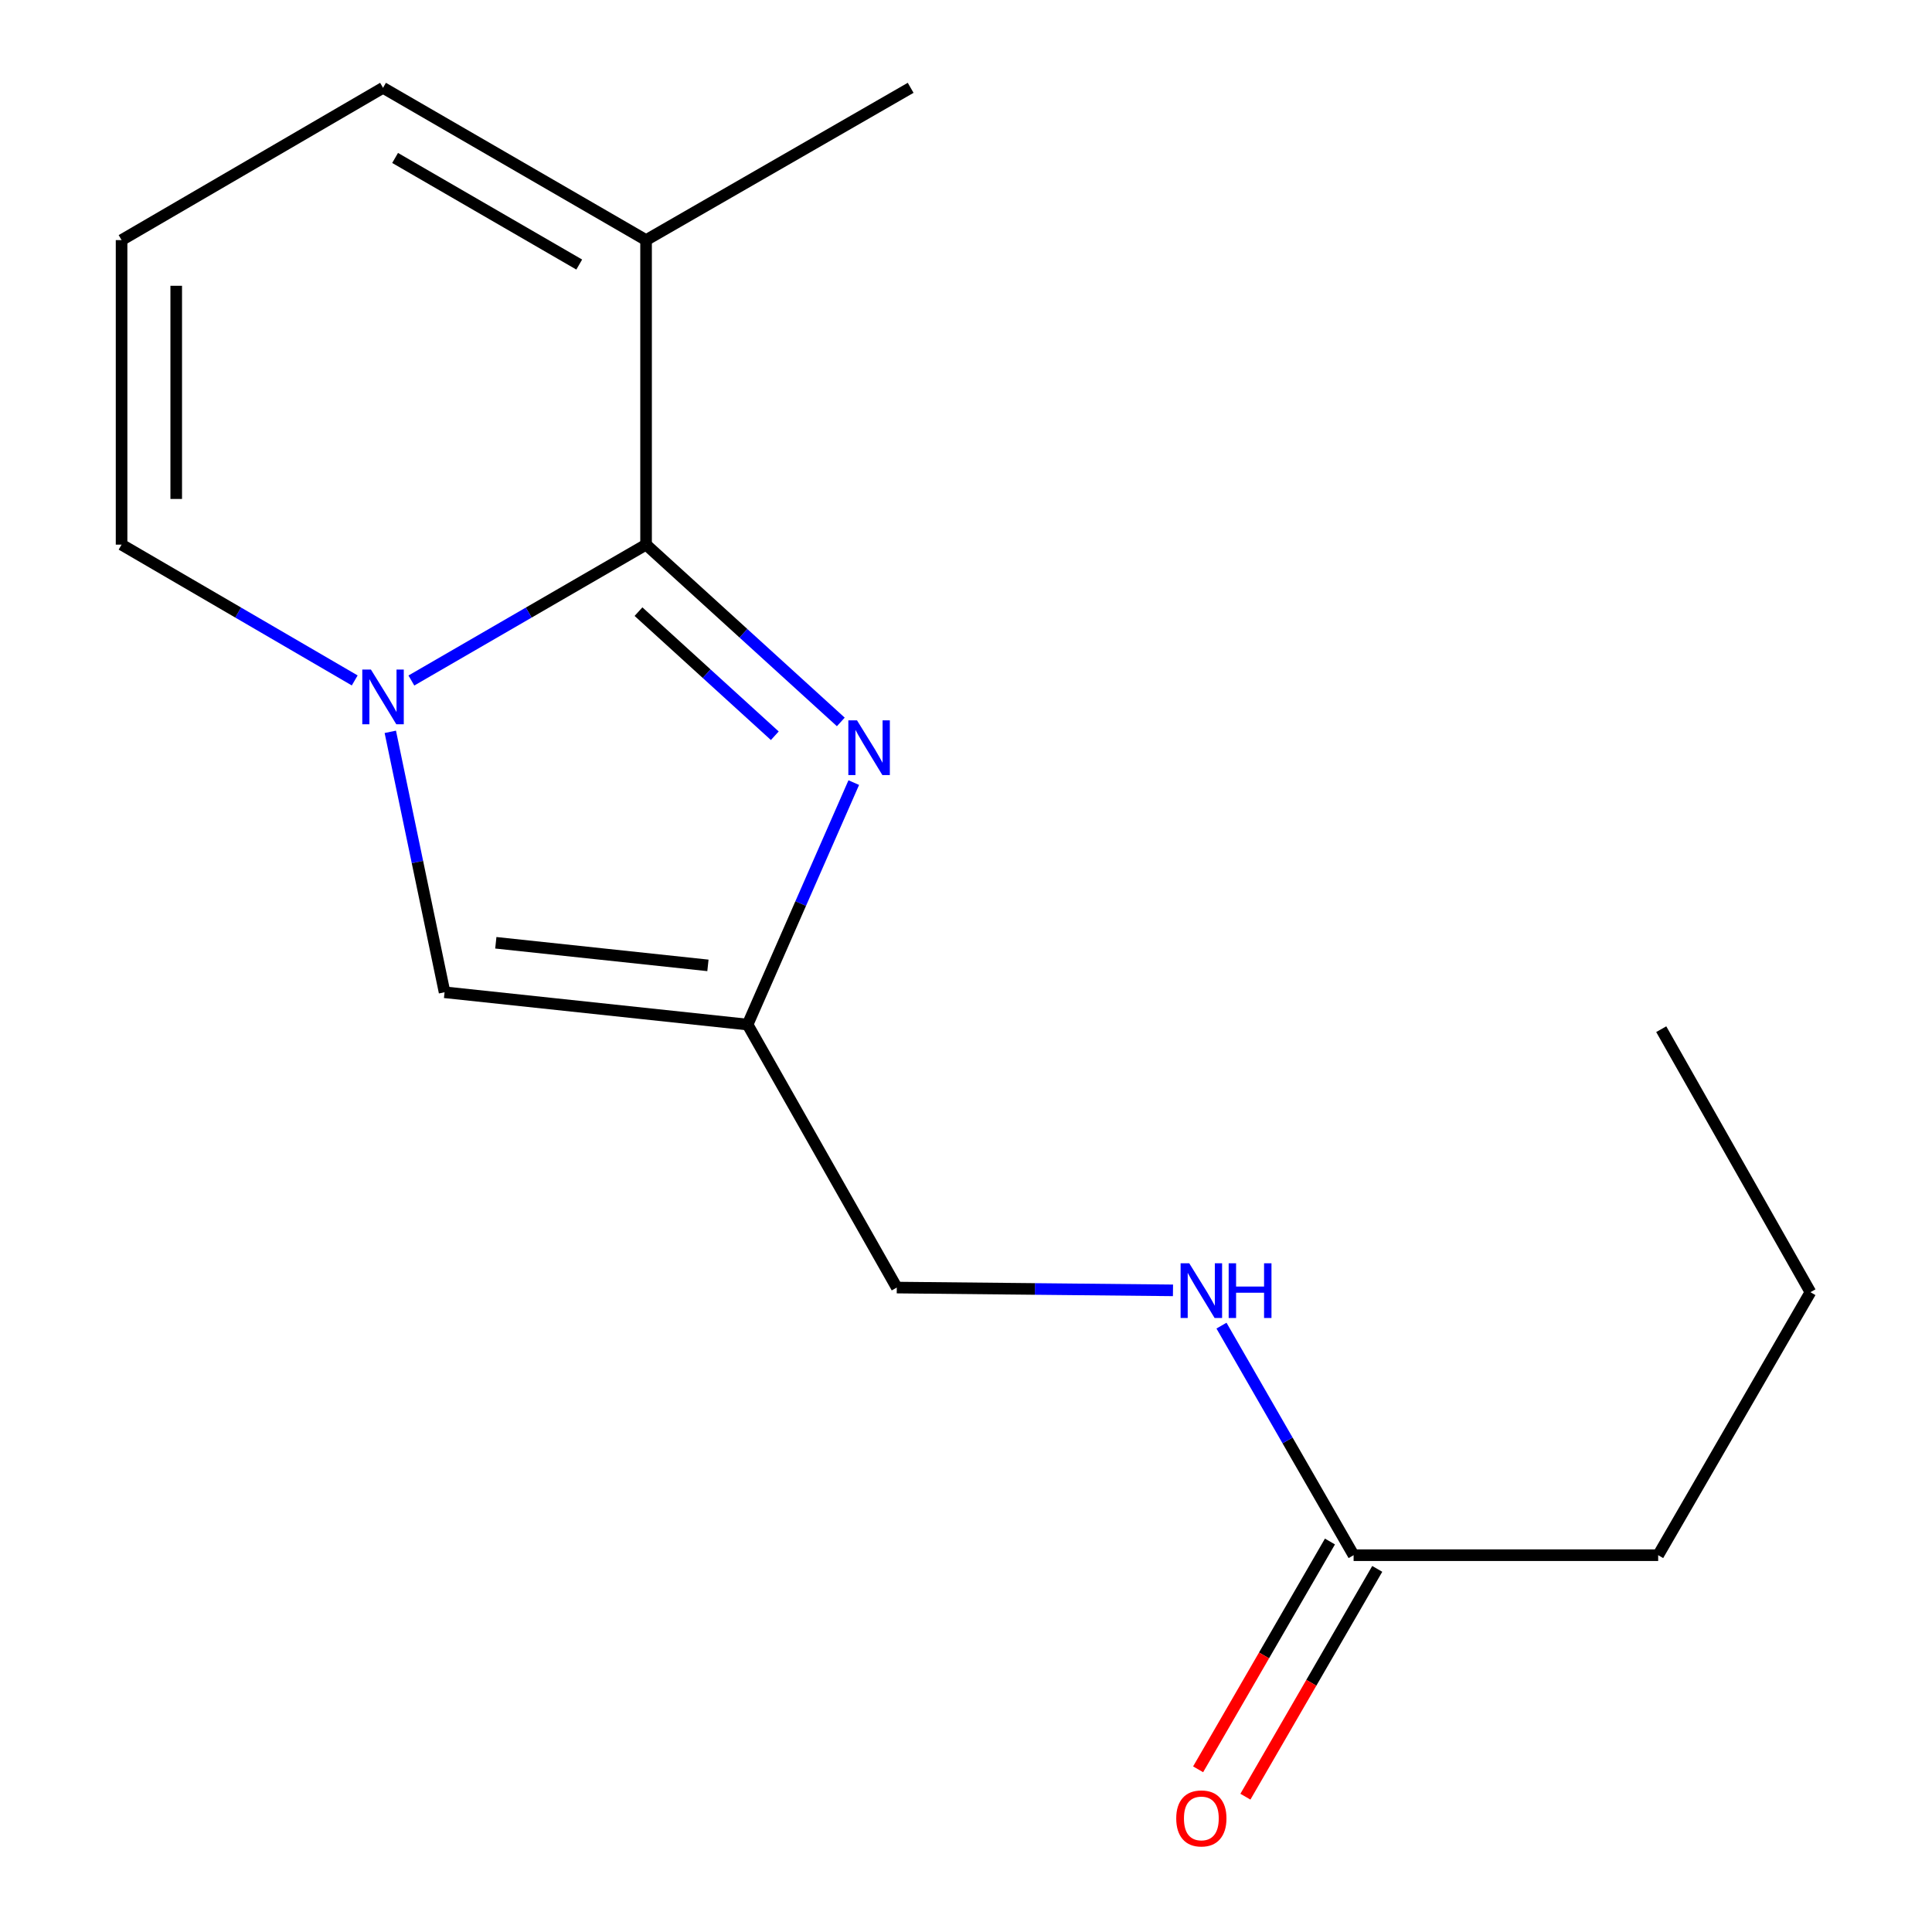 <?xml version='1.0' encoding='iso-8859-1'?>
<svg version='1.1' baseProfile='full'
              xmlns='http://www.w3.org/2000/svg'
                      xmlns:rdkit='http://www.rdkit.org/xml'
                      xmlns:xlink='http://www.w3.org/1999/xlink'
                  xml:space='preserve'
width='1000px' height='1000px' viewBox='0 0 1000 1000'>
<!-- END OF HEADER -->
<rect style='opacity:1.0;fill:#FFFFFF;stroke:none' width='1000' height='1000' x='0' y='0'> </rect>
<path class='bond-0' d='M 334.404,281.905 L 273.667,317.069' style='fill:none;fill-rule:evenodd;stroke:#000000;stroke-width:6px;stroke-linecap:butt;stroke-linejoin:miter;stroke-opacity:1' />
<path class='bond-0' d='M 273.667,317.069 L 212.93,352.233' style='fill:none;fill-rule:evenodd;stroke:#0000FF;stroke-width:6px;stroke-linecap:butt;stroke-linejoin:miter;stroke-opacity:1' />
<path class='bond-1' d='M 334.404,281.905 L 384.801,327.788' style='fill:none;fill-rule:evenodd;stroke:#000000;stroke-width:6px;stroke-linecap:butt;stroke-linejoin:miter;stroke-opacity:1' />
<path class='bond-1' d='M 384.801,327.788 L 435.198,373.671' style='fill:none;fill-rule:evenodd;stroke:#0000FF;stroke-width:6px;stroke-linecap:butt;stroke-linejoin:miter;stroke-opacity:1' />
<path class='bond-1' d='M 330.481,316.586 L 365.759,348.704' style='fill:none;fill-rule:evenodd;stroke:#000000;stroke-width:6px;stroke-linecap:butt;stroke-linejoin:miter;stroke-opacity:1' />
<path class='bond-1' d='M 365.759,348.704 L 401.036,380.821' style='fill:none;fill-rule:evenodd;stroke:#0000FF;stroke-width:6px;stroke-linecap:butt;stroke-linejoin:miter;stroke-opacity:1' />
<path class='bond-4' d='M 334.404,281.905 L 334.404,124.277' style='fill:none;fill-rule:evenodd;stroke:#000000;stroke-width:6px;stroke-linecap:butt;stroke-linejoin:miter;stroke-opacity:1' />
<path class='bond-3' d='M 202.021,378.791 L 216.065,446.193' style='fill:none;fill-rule:evenodd;stroke:#0000FF;stroke-width:6px;stroke-linecap:butt;stroke-linejoin:miter;stroke-opacity:1' />
<path class='bond-3' d='M 216.065,446.193 L 230.109,513.595' style='fill:none;fill-rule:evenodd;stroke:#000000;stroke-width:6px;stroke-linecap:butt;stroke-linejoin:miter;stroke-opacity:1' />
<path class='bond-5' d='M 183.601,352.192 L 123.264,317.049' style='fill:none;fill-rule:evenodd;stroke:#0000FF;stroke-width:6px;stroke-linecap:butt;stroke-linejoin:miter;stroke-opacity:1' />
<path class='bond-5' d='M 123.264,317.049 L 62.926,281.905' style='fill:none;fill-rule:evenodd;stroke:#000000;stroke-width:6px;stroke-linecap:butt;stroke-linejoin:miter;stroke-opacity:1' />
<path class='bond-2' d='M 441.91,405.074 L 414.431,467.695' style='fill:none;fill-rule:evenodd;stroke:#0000FF;stroke-width:6px;stroke-linecap:butt;stroke-linejoin:miter;stroke-opacity:1' />
<path class='bond-2' d='M 414.431,467.695 L 386.952,530.315' style='fill:none;fill-rule:evenodd;stroke:#000000;stroke-width:6px;stroke-linecap:butt;stroke-linejoin:miter;stroke-opacity:1' />
<path class='bond-10' d='M 386.952,530.315 L 464.172,666.447' style='fill:none;fill-rule:evenodd;stroke:#000000;stroke-width:6px;stroke-linecap:butt;stroke-linejoin:miter;stroke-opacity:1' />
<path class='bond-16' d='M 386.952,530.315 L 230.109,513.595' style='fill:none;fill-rule:evenodd;stroke:#000000;stroke-width:6px;stroke-linecap:butt;stroke-linejoin:miter;stroke-opacity:1' />
<path class='bond-16' d='M 366.424,499.681 L 256.634,487.977' style='fill:none;fill-rule:evenodd;stroke:#000000;stroke-width:6px;stroke-linecap:butt;stroke-linejoin:miter;stroke-opacity:1' />
<path class='bond-8' d='M 334.404,124.277 L 198.257,45.455' style='fill:none;fill-rule:evenodd;stroke:#000000;stroke-width:6px;stroke-linecap:butt;stroke-linejoin:miter;stroke-opacity:1' />
<path class='bond-8' d='M 299.81,136.932 L 204.507,81.757' style='fill:none;fill-rule:evenodd;stroke:#000000;stroke-width:6px;stroke-linecap:butt;stroke-linejoin:miter;stroke-opacity:1' />
<path class='bond-12' d='M 334.404,124.277 L 471.353,45.455' style='fill:none;fill-rule:evenodd;stroke:#000000;stroke-width:6px;stroke-linecap:butt;stroke-linejoin:miter;stroke-opacity:1' />
<path class='bond-17' d='M 62.926,281.905 L 62.926,124.277' style='fill:none;fill-rule:evenodd;stroke:#000000;stroke-width:6px;stroke-linecap:butt;stroke-linejoin:miter;stroke-opacity:1' />
<path class='bond-17' d='M 91.212,258.261 L 91.212,147.921' style='fill:none;fill-rule:evenodd;stroke:#000000;stroke-width:6px;stroke-linecap:butt;stroke-linejoin:miter;stroke-opacity:1' />
<path class='bond-6' d='M 700.623,804.967 L 666.431,745.555' style='fill:none;fill-rule:evenodd;stroke:#000000;stroke-width:6px;stroke-linecap:butt;stroke-linejoin:miter;stroke-opacity:1' />
<path class='bond-6' d='M 666.431,745.555 L 632.239,686.144' style='fill:none;fill-rule:evenodd;stroke:#0000FF;stroke-width:6px;stroke-linecap:butt;stroke-linejoin:miter;stroke-opacity:1' />
<path class='bond-11' d='M 688.382,797.883 L 654.261,856.838' style='fill:none;fill-rule:evenodd;stroke:#000000;stroke-width:6px;stroke-linecap:butt;stroke-linejoin:miter;stroke-opacity:1' />
<path class='bond-11' d='M 654.261,856.838 L 620.14,915.793' style='fill:none;fill-rule:evenodd;stroke:#FF0000;stroke-width:6px;stroke-linecap:butt;stroke-linejoin:miter;stroke-opacity:1' />
<path class='bond-11' d='M 712.863,812.051 L 678.742,871.006' style='fill:none;fill-rule:evenodd;stroke:#000000;stroke-width:6px;stroke-linecap:butt;stroke-linejoin:miter;stroke-opacity:1' />
<path class='bond-11' d='M 678.742,871.006 L 644.621,929.961' style='fill:none;fill-rule:evenodd;stroke:#FF0000;stroke-width:6px;stroke-linecap:butt;stroke-linejoin:miter;stroke-opacity:1' />
<path class='bond-13' d='M 700.623,804.967 L 858.267,804.967' style='fill:none;fill-rule:evenodd;stroke:#000000;stroke-width:6px;stroke-linecap:butt;stroke-linejoin:miter;stroke-opacity:1' />
<path class='bond-7' d='M 62.926,124.277 L 198.257,45.455' style='fill:none;fill-rule:evenodd;stroke:#000000;stroke-width:6px;stroke-linecap:butt;stroke-linejoin:miter;stroke-opacity:1' />
<path class='bond-9' d='M 607.135,667.886 L 535.653,667.166' style='fill:none;fill-rule:evenodd;stroke:#0000FF;stroke-width:6px;stroke-linecap:butt;stroke-linejoin:miter;stroke-opacity:1' />
<path class='bond-9' d='M 535.653,667.166 L 464.172,666.447' style='fill:none;fill-rule:evenodd;stroke:#000000;stroke-width:6px;stroke-linecap:butt;stroke-linejoin:miter;stroke-opacity:1' />
<path class='bond-14' d='M 858.267,804.967 L 937.074,668.835' style='fill:none;fill-rule:evenodd;stroke:#000000;stroke-width:6px;stroke-linecap:butt;stroke-linejoin:miter;stroke-opacity:1' />
<path class='bond-15' d='M 937.074,668.835 L 859.854,532.703' style='fill:none;fill-rule:evenodd;stroke:#000000;stroke-width:6px;stroke-linecap:butt;stroke-linejoin:miter;stroke-opacity:1' />
<path  class='atom-1' d='M 191.997 346.568
L 201.277 361.568
Q 202.197 363.048, 203.677 365.728
Q 205.157 368.408, 205.237 368.568
L 205.237 346.568
L 208.997 346.568
L 208.997 374.888
L 205.117 374.888
L 195.157 358.488
Q 193.997 356.568, 192.757 354.368
Q 191.557 352.168, 191.197 351.488
L 191.197 374.888
L 187.517 374.888
L 187.517 346.568
L 191.997 346.568
' fill='#0000FF'/>
<path  class='atom-2' d='M 443.58 372.842
L 452.86 387.842
Q 453.78 389.322, 455.26 392.002
Q 456.74 394.682, 456.82 394.842
L 456.82 372.842
L 460.58 372.842
L 460.58 401.162
L 456.7 401.162
L 446.74 384.762
Q 445.58 382.842, 444.34 380.642
Q 443.14 378.442, 442.78 377.762
L 442.78 401.162
L 439.1 401.162
L 439.1 372.842
L 443.58 372.842
' fill='#0000FF'/>
<path  class='atom-10' d='M 615.556 653.874
L 624.836 668.874
Q 625.756 670.354, 627.236 673.034
Q 628.716 675.714, 628.796 675.874
L 628.796 653.874
L 632.556 653.874
L 632.556 682.194
L 628.676 682.194
L 618.716 665.794
Q 617.556 663.874, 616.316 661.674
Q 615.116 659.474, 614.756 658.794
L 614.756 682.194
L 611.076 682.194
L 611.076 653.874
L 615.556 653.874
' fill='#0000FF'/>
<path  class='atom-10' d='M 635.956 653.874
L 639.796 653.874
L 639.796 665.914
L 654.276 665.914
L 654.276 653.874
L 658.116 653.874
L 658.116 682.194
L 654.276 682.194
L 654.276 669.114
L 639.796 669.114
L 639.796 682.194
L 635.956 682.194
L 635.956 653.874
' fill='#0000FF'/>
<path  class='atom-12' d='M 608.816 941.21
Q 608.816 934.41, 612.176 930.61
Q 615.536 926.81, 621.816 926.81
Q 628.096 926.81, 631.456 930.61
Q 634.816 934.41, 634.816 941.21
Q 634.816 948.09, 631.416 952.01
Q 628.016 955.89, 621.816 955.89
Q 615.576 955.89, 612.176 952.01
Q 608.816 948.13, 608.816 941.21
M 621.816 952.69
Q 626.136 952.69, 628.456 949.81
Q 630.816 946.89, 630.816 941.21
Q 630.816 935.65, 628.456 932.85
Q 626.136 930.01, 621.816 930.01
Q 617.496 930.01, 615.136 932.81
Q 612.816 935.61, 612.816 941.21
Q 612.816 946.93, 615.136 949.81
Q 617.496 952.69, 621.816 952.69
' fill='#FF0000'/>
</svg>
